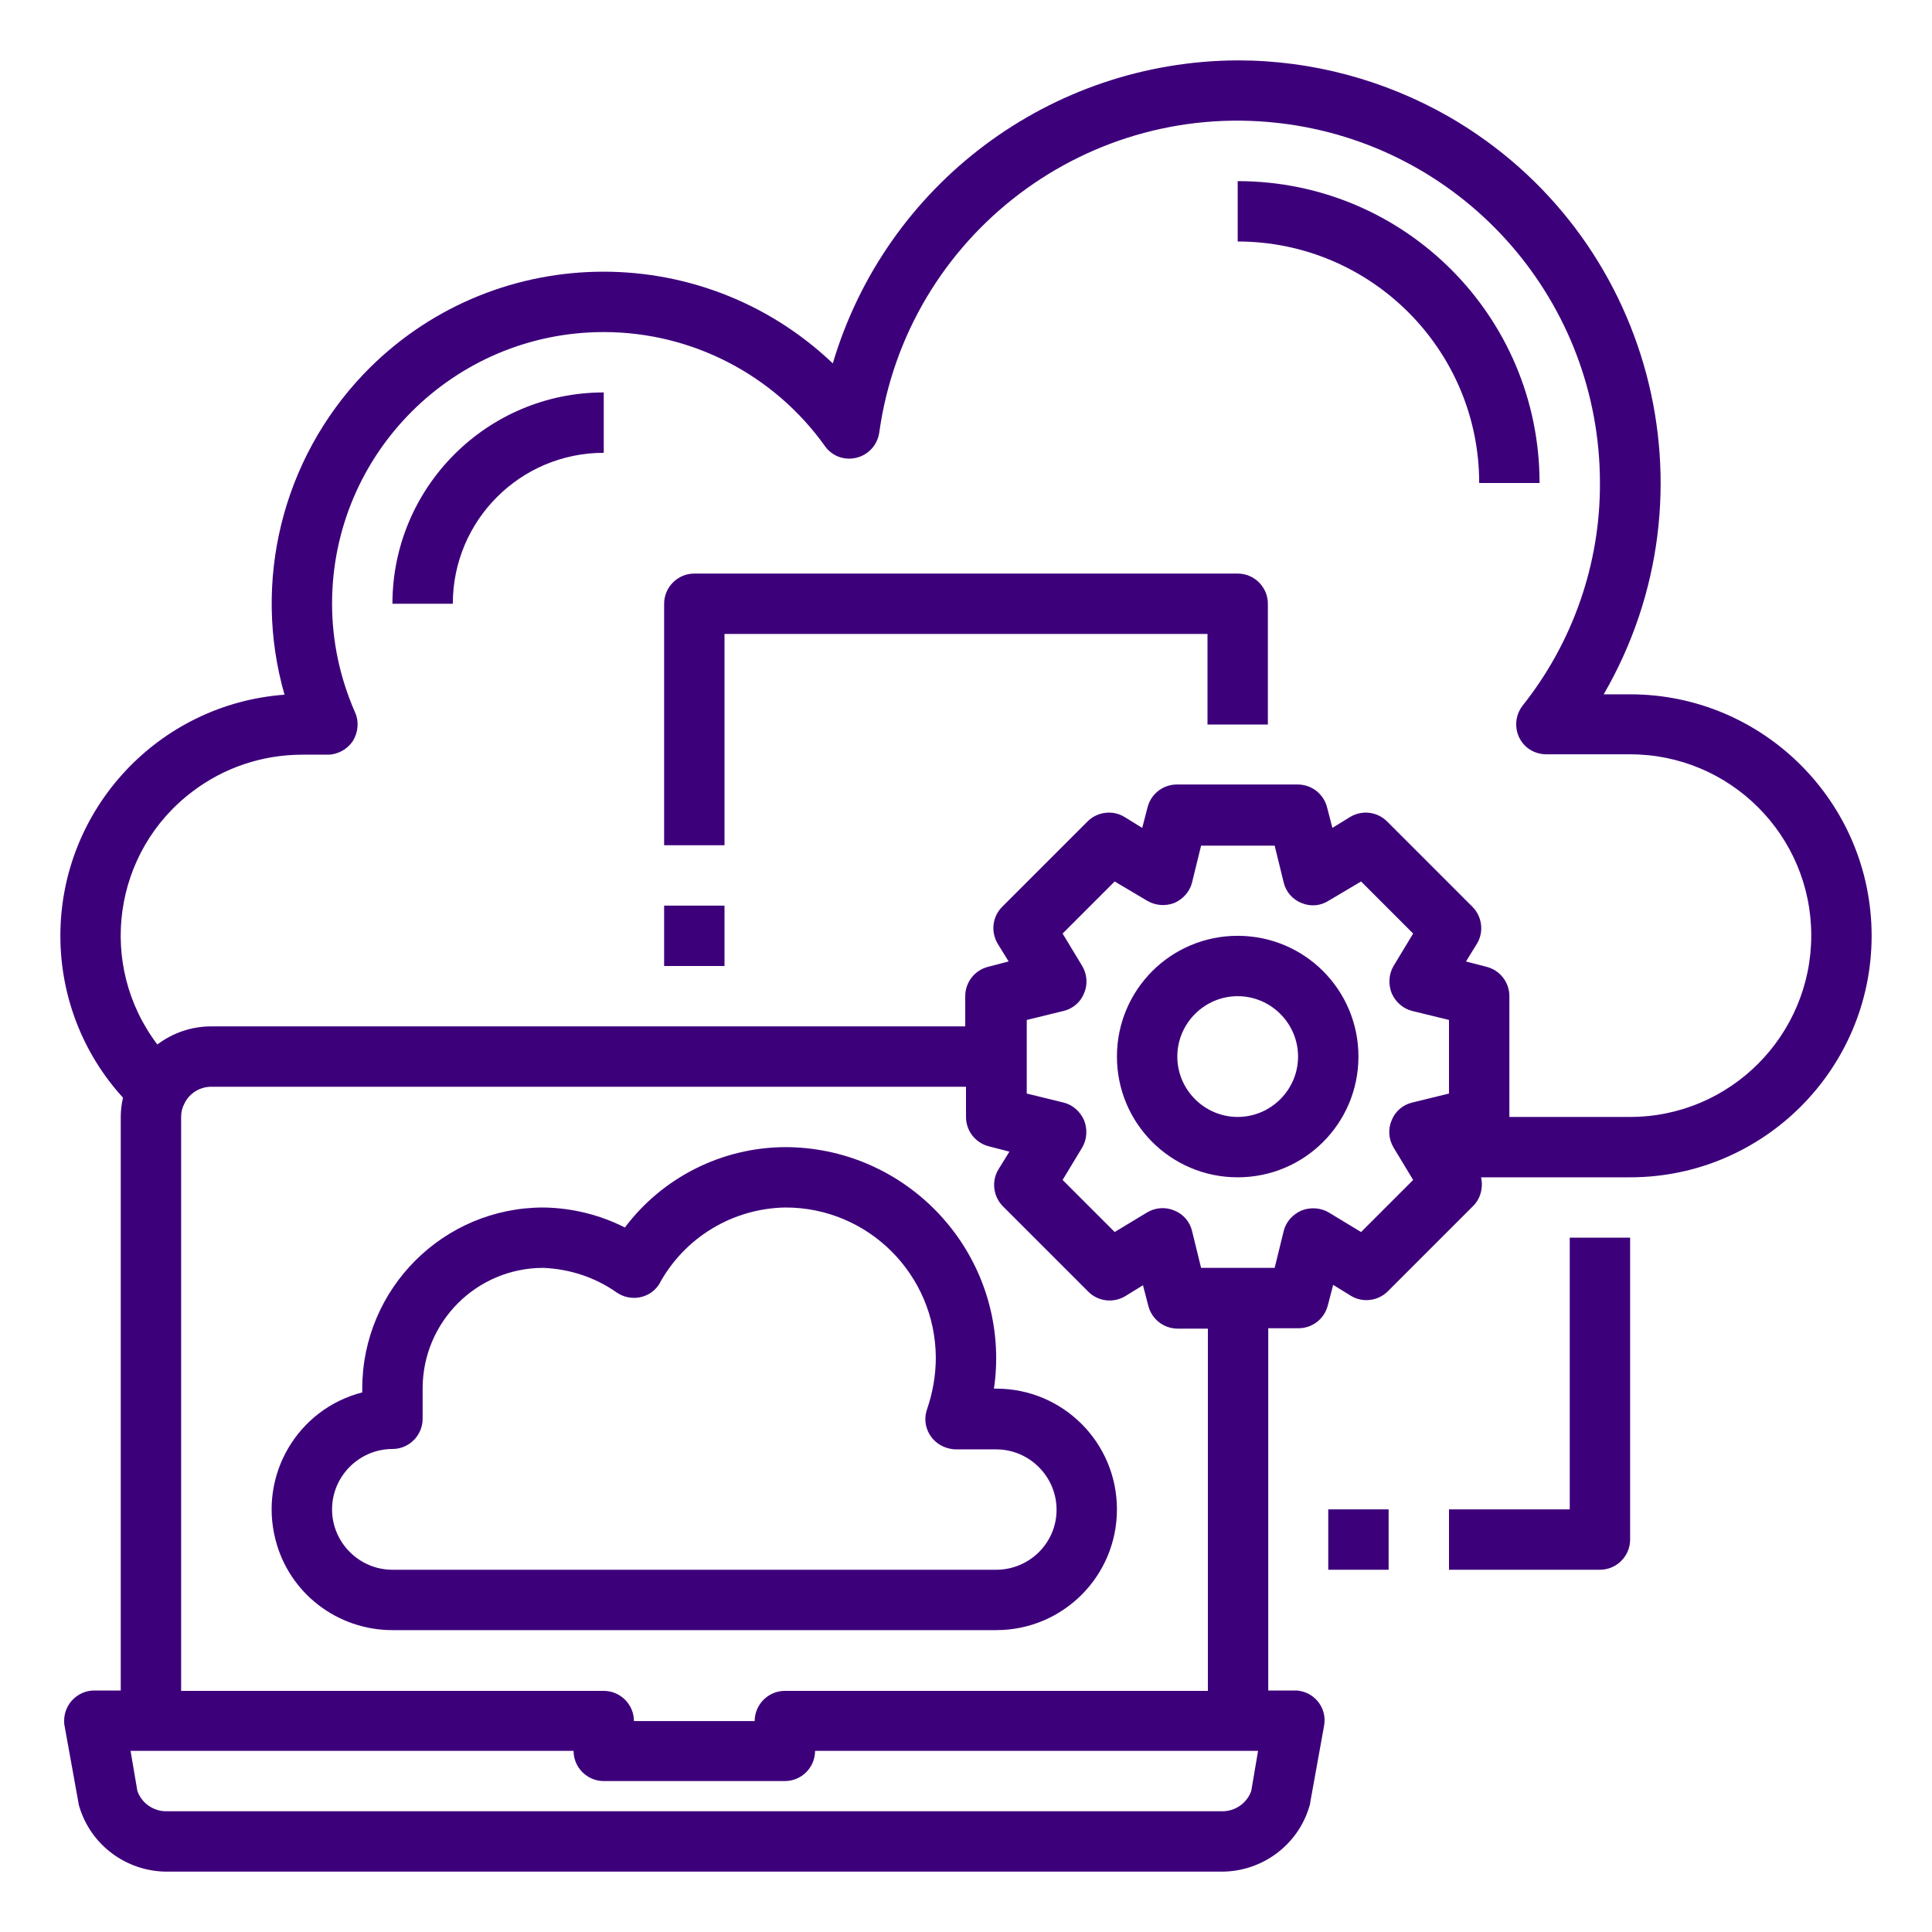 <?xml version="1.0" encoding="utf-8"?>
<!-- Generator: Adobe Illustrator 23.0.2, SVG Export Plug-In . SVG Version: 6.00 Build 0)  -->
<svg version="1.1" id="Layer_1" xmlns="http://www.w3.org/2000/svg" xmlns:xlink="http://www.w3.org/1999/xlink" x="0px" y="0px"
	 viewBox="0 0 512 512" style="enable-background:new 0 0 512 512;" xml:space="preserve">
<style type="text/css">
	.st0{fill:#3D007B;}
</style>
<g id="migrating">
	<path class="st0" d="M432,184h-7c31-53.5,12.7-122-40.9-153C367,21.2,347.7,16,328,16c-49.6,0.2-93.2,32.8-107.3,80.3
		c-35.2-33.5-90.9-32.2-124.4,2.9c-21.5,22.6-29.5,54.9-20.9,84.9C41.9,186.6,16,214.5,16,248c0,15.9,5.9,31.2,16.6,42.9
		c-0.4,1.7-0.6,3.4-0.6,5.1v152h-7c-4.4,0-8,3.6-8,8c0,0.4,0,0.9,0.1,1.3l3.7,20.5c0,0.3,0.1,0.6,0.2,0.9c3,10.2,12.4,17.2,23,17.3
		h280c10.6-0.1,20-7.1,23-17.3c0.1-0.3,0.2-0.6,0.2-0.9l3.7-20.5c0.8-4.4-2.2-8.5-6.5-9.2c-0.4-0.1-0.9-0.1-1.3-0.1h-7v-96h8
		c3.7,0,6.9-2.5,7.8-6.1l1.4-5.4l4.7,2.9c3.1,1.9,7.2,1.4,9.8-1.2l22.6-22.6c2-2,2.7-4.9,2.1-7.6H432c35.3,0,64-28.7,64-64
		S467.3,184,432,184L432,184z M331.6,474.6c-1.1,3.2-4.2,5.4-7.6,5.4H44c-3.4,0-6.5-2.2-7.6-5.4L34.6,464H152c0,4.4,3.6,8,8,8h48
		c4.4,0,8-3.6,8-8h117.4L331.6,474.6z M262.1,303.8l5.4,1.4l-2.9,4.7c-1.9,3.1-1.4,7.2,1.2,9.8l22.6,22.6c2.6,2.6,6.6,3.1,9.8,1.2
		l4.7-2.9l1.4,5.4c0.9,3.6,4.1,6.1,7.8,6.1h8v96H208c-4.4,0-8,3.6-8,8h-32c0-4.4-3.6-8-8-8H48V296c0-1.3,0.3-2.5,0.9-3.6
		c1.3-2.7,4.1-4.4,7.1-4.4h200v8C256,299.7,258.5,302.9,262.1,303.8z M384,289.8l-9.8,2.4c-2.5,0.6-4.5,2.4-5.4,4.7
		c-1,2.3-0.8,5,0.5,7.2l5.2,8.6l-13.8,13.8l-8.6-5.2c-2.2-1.3-4.9-1.4-7.2-0.5c-2.3,1-4.1,3-4.7,5.4l-2.4,9.8h-19.5l-2.4-9.8
		c-0.6-2.5-2.4-4.5-4.7-5.4c-2.3-1-5-0.8-7.2,0.5l-8.6,5.2l-13.8-13.8l5.2-8.6c1.3-2.2,1.4-4.9,0.5-7.2c-1-2.3-3-4.1-5.4-4.7
		l-9.8-2.4v-19.5l9.8-2.4c2.5-0.6,4.5-2.4,5.4-4.7c1-2.3,0.8-5-0.5-7.2l-5.2-8.6l13.8-13.8l8.6,5.1c2.2,1.3,4.8,1.5,7.2,0.6
		c2.3-1,4.1-3,4.7-5.4l2.4-9.8h19.5l2.4,9.8c0.6,2.5,2.4,4.5,4.7,5.4c2.4,1,5,0.8,7.2-0.6l8.6-5.1l13.8,13.8l-5.2,8.6
		c-1.3,2.2-1.4,4.9-0.5,7.2c1,2.3,3,4.1,5.4,4.7l9.8,2.4L384,289.8z M432,296h-32v-32c0-3.7-2.5-6.9-6.1-7.8l-5.4-1.4l2.9-4.7
		c1.9-3.1,1.4-7.2-1.2-9.8l-22.6-22.6c-2.6-2.6-6.6-3.1-9.8-1.2l-4.7,2.9l-1.4-5.4c-0.9-3.6-4.1-6.1-7.8-6.1h-32
		c-3.7,0-6.9,2.5-7.8,6.1l-1.4,5.4l-4.7-2.9c-3.1-1.9-7.2-1.4-9.8,1.2l-22.6,22.6c-2.6,2.6-3.1,6.6-1.2,9.8l2.9,4.7l-5.4,1.4
		c-3.6,0.9-6.1,4.1-6.1,7.8v8H56c-5.2,0-10.2,1.7-14.3,4.8c-16-21.1-11.8-51.2,9.4-67.1c8.3-6.3,18.5-9.7,29-9.7h6.7
		c2.7,0,5.2-1.4,6.7-3.6c1.4-2.3,1.7-5.1,0.6-7.6c-4-9.1-6.1-18.9-6.1-28.8c0-39.8,32.3-72,72-72c23.3,0,45.1,11.3,58.6,30.2
		c1.9,2.7,5.2,3.9,8.4,3.1c3.2-0.8,5.5-3.4,6-6.6c7.3-52.5,55.7-89.1,108.2-81.8C388.7,39.5,424,80.1,424,128
		c0.1,21.4-7.2,42.3-20.5,59c-2.7,3.5-2.1,8.5,1.3,11.2c1.4,1.1,3.2,1.7,5,1.7H432c26.5,0,48,21.5,48,48S458.5,296,432,296z"/>
	<path class="st0" d="M328,48v16c35.3,0,64,28.7,64,64h16C408,83.8,372.2,48,328,48z"/>
	<path class="st0" d="M104,160h16c0-22.1,17.9-40,40-40v-16C129.1,104,104,129.1,104,160z"/>
	<path class="st0" d="M328,248c-17.7,0-32,14.3-32,32s14.3,32,32,32s32-14.3,32-32S345.7,248,328,248z M328,296c-8.8,0-16-7.2-16-16
		s7.2-16,16-16s16,7.2,16,16S336.8,296,328,296z"/>
	<rect x="176" y="240" class="st0" width="16" height="16"/>
	<path class="st0" d="M328,152H184c-4.4,0-8,3.6-8,8v64h16v-56h128v24h16v-32C336,155.6,332.4,152,328,152z"/>
	<path class="st0" d="M264,368h-0.6c0.4-2.6,0.6-5.3,0.6-8c0-30.9-25.1-56-56-56c-16.7,0.1-32.4,8-42.4,21.3
		c-6.7-3.4-14.1-5.2-21.6-5.3c-26.5,0-48,21.5-48,48v1c-17.1,4.4-27.4,21.8-23,39c3.6,14.2,16.4,24,31,24h160c17.7,0,32-14.3,32-32
		S281.7,368,264,368z M264,416H104c-8.8,0-16-7.2-16-16s7.2-16,16-16c4.4,0,8-3.6,8-8v-8c0-17.7,14.3-32,32-32
		c7,0.3,13.7,2.5,19.4,6.5c3.6,2.5,8.6,1.7,11.1-1.9c0.1-0.1,0.2-0.3,0.3-0.5c6.7-12.2,19.3-19.8,33.2-20.1
		c22-0.1,39.9,17.7,40,39.8c0,4.6-0.8,9.2-2.3,13.6c-1.5,4.2,0.7,8.7,4.9,10.2c0.9,0.3,1.8,0.5,2.7,0.5H264c8.8,0,16,7.2,16,16
		S272.8,416,264,416z"/>
	<rect x="352" y="400" class="st0" width="16" height="16"/>
	<path class="st0" d="M416,400h-32v16h40c4.4,0,8-3.6,8-8v-80h-16V400z"/>
</g>
</svg>
